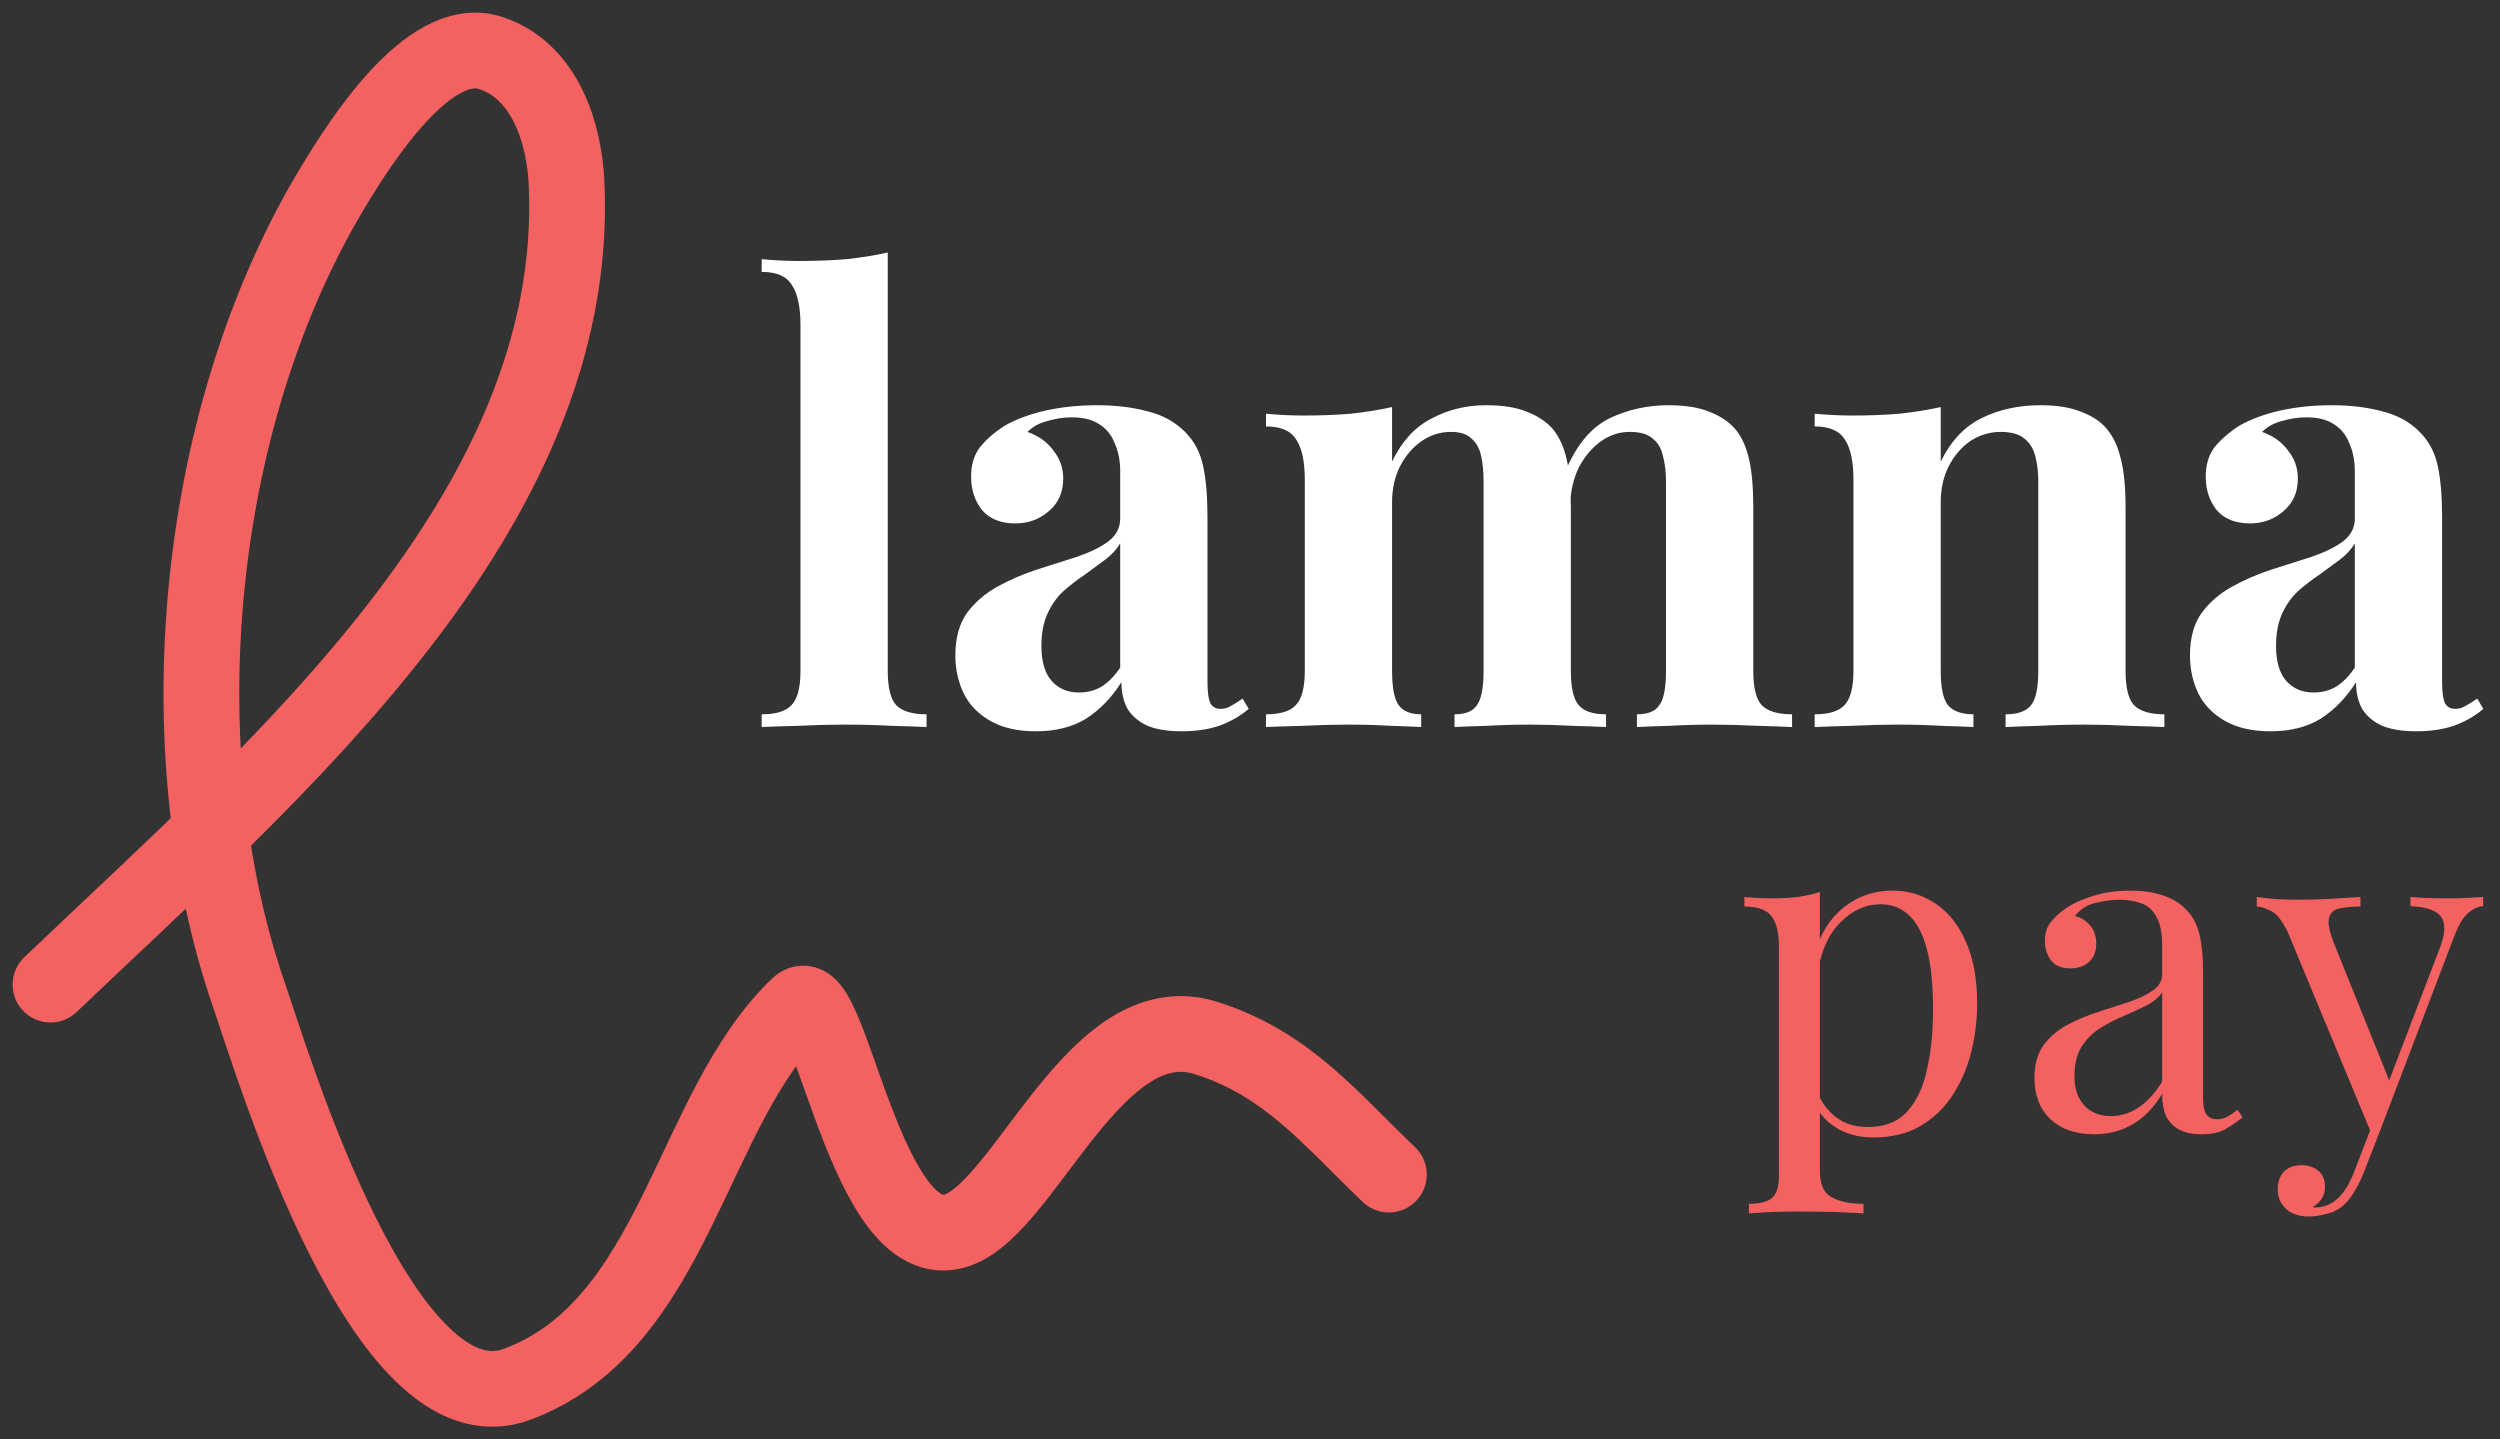 <svg width="99" height="57" viewBox="0 0 99 57" fill="none" xmlns="http://www.w3.org/2000/svg">
<rect x="0" y="0" width="99" height="57" fill="#333333" stroke="none"/>
<path d="M35.155 9.999V26.559C35.155 27.231 35.267 27.687 35.491 27.927C35.731 28.167 36.131 28.287 36.691 28.287V28.791C36.387 28.775 35.931 28.759 35.323 28.743C34.715 28.711 34.099 28.695 33.475 28.695C32.851 28.695 32.219 28.711 31.579 28.743C30.955 28.759 30.483 28.775 30.163 28.791V28.287C30.723 28.287 31.115 28.167 31.339 27.927C31.579 27.687 31.699 27.231 31.699 26.559V12.879C31.699 12.159 31.587 11.631 31.363 11.295C31.155 10.943 30.755 10.767 30.163 10.767V10.263C30.675 10.311 31.171 10.335 31.651 10.335C32.307 10.335 32.931 10.311 33.523 10.263C34.115 10.199 34.659 10.111 35.155 9.999ZM41.024 28.959C40.304 28.959 39.704 28.823 39.224 28.551C38.744 28.279 38.392 27.919 38.168 27.471C37.944 27.007 37.832 26.503 37.832 25.959C37.832 25.271 37.984 24.711 38.288 24.279C38.608 23.847 39.016 23.495 39.512 23.223C40.008 22.951 40.528 22.727 41.072 22.551C41.632 22.375 42.16 22.207 42.656 22.047C43.168 21.871 43.576 21.671 43.88 21.447C44.2 21.207 44.36 20.903 44.36 20.535V18.663C44.36 18.247 44.288 17.879 44.144 17.559C44.016 17.223 43.808 16.967 43.52 16.791C43.248 16.615 42.888 16.527 42.44 16.527C42.12 16.527 41.8 16.575 41.48 16.671C41.16 16.751 40.896 16.895 40.688 17.103C41.136 17.263 41.48 17.511 41.72 17.847C41.976 18.167 42.104 18.535 42.104 18.951C42.104 19.495 41.912 19.927 41.528 20.247C41.16 20.567 40.72 20.727 40.208 20.727C39.632 20.727 39.192 20.551 38.888 20.199C38.6 19.831 38.456 19.391 38.456 18.879C38.456 18.415 38.568 18.031 38.792 17.727C39.032 17.423 39.36 17.135 39.776 16.863C40.224 16.607 40.76 16.407 41.384 16.263C42.024 16.119 42.712 16.047 43.448 16.047C44.184 16.047 44.848 16.127 45.44 16.287C46.032 16.431 46.528 16.703 46.928 17.103C47.296 17.471 47.536 17.927 47.648 18.471C47.76 18.999 47.816 19.671 47.816 20.487V27.015C47.816 27.415 47.856 27.695 47.936 27.855C48.016 27.999 48.152 28.071 48.344 28.071C48.488 28.071 48.624 28.031 48.752 27.951C48.896 27.871 49.048 27.775 49.208 27.663L49.448 28.071C49.112 28.359 48.72 28.583 48.272 28.743C47.84 28.887 47.352 28.959 46.808 28.959C46.216 28.959 45.744 28.879 45.392 28.719C45.04 28.543 44.784 28.311 44.624 28.023C44.48 27.735 44.408 27.399 44.408 27.015C44.024 27.623 43.56 28.103 43.016 28.455C42.472 28.791 41.808 28.959 41.024 28.959ZM42.728 27.423C43.048 27.423 43.336 27.351 43.592 27.207C43.864 27.047 44.12 26.791 44.36 26.439V21.519C44.216 21.759 44.016 21.975 43.76 22.167C43.504 22.359 43.232 22.559 42.944 22.767C42.656 22.959 42.376 23.175 42.104 23.415C41.848 23.655 41.64 23.951 41.48 24.303C41.32 24.655 41.24 25.079 41.24 25.575C41.24 26.199 41.376 26.663 41.648 26.967C41.92 27.271 42.28 27.423 42.728 27.423ZM58.846 16.047C59.518 16.047 60.062 16.135 60.478 16.311C60.894 16.471 61.23 16.695 61.486 16.983C61.742 17.287 61.926 17.687 62.038 18.183C62.15 18.663 62.206 19.303 62.206 20.103V26.559C62.206 27.231 62.31 27.687 62.518 27.927C62.726 28.167 63.086 28.287 63.598 28.287V28.791C63.31 28.775 62.87 28.759 62.278 28.743C61.702 28.711 61.134 28.695 60.574 28.695C59.998 28.695 59.43 28.711 58.87 28.743C58.31 28.759 57.886 28.775 57.598 28.791V28.287C58.03 28.287 58.326 28.167 58.486 27.927C58.662 27.687 58.75 27.231 58.75 26.559V19.095C58.75 18.695 58.718 18.351 58.654 18.063C58.59 17.759 58.462 17.527 58.27 17.367C58.094 17.191 57.822 17.103 57.454 17.103C57.038 17.103 56.654 17.223 56.302 17.463C55.95 17.703 55.662 18.039 55.438 18.471C55.23 18.887 55.126 19.359 55.126 19.887V26.559C55.126 27.231 55.214 27.687 55.39 27.927C55.566 28.167 55.862 28.287 56.278 28.287V28.791C56.022 28.775 55.622 28.759 55.078 28.743C54.55 28.711 54.006 28.695 53.446 28.695C52.838 28.695 52.214 28.711 51.574 28.743C50.934 28.759 50.454 28.775 50.134 28.791V28.287C50.694 28.287 51.086 28.167 51.31 27.927C51.55 27.687 51.67 27.231 51.67 26.559V18.999C51.67 18.279 51.558 17.751 51.334 17.415C51.126 17.063 50.726 16.887 50.134 16.887V16.383C50.646 16.431 51.142 16.455 51.622 16.455C52.294 16.455 52.918 16.431 53.494 16.383C54.086 16.319 54.63 16.231 55.126 16.119V18.279C55.51 17.479 56.03 16.911 56.686 16.575C57.342 16.223 58.062 16.047 58.846 16.047ZM66.07 16.047C66.742 16.047 67.286 16.135 67.702 16.311C68.118 16.471 68.454 16.695 68.71 16.983C68.966 17.287 69.15 17.687 69.262 18.183C69.374 18.663 69.43 19.303 69.43 20.103V26.559C69.43 27.231 69.542 27.687 69.766 27.927C70.006 28.167 70.406 28.287 70.966 28.287V28.791C70.662 28.775 70.206 28.759 69.598 28.743C68.99 28.711 68.39 28.695 67.798 28.695C67.222 28.695 66.654 28.711 66.094 28.743C65.534 28.759 65.11 28.775 64.822 28.791V28.287C65.254 28.287 65.55 28.167 65.71 27.927C65.886 27.687 65.974 27.231 65.974 26.559V19.095C65.974 18.695 65.934 18.351 65.854 18.063C65.79 17.759 65.654 17.527 65.446 17.367C65.254 17.191 64.95 17.103 64.534 17.103C64.118 17.103 63.734 17.231 63.382 17.487C63.03 17.743 62.742 18.087 62.518 18.519C62.31 18.951 62.198 19.431 62.182 19.959L62.062 18.495C62.494 17.535 63.062 16.887 63.766 16.551C64.486 16.215 65.254 16.047 66.07 16.047ZM80.788 16.047C81.46 16.047 82.004 16.135 82.421 16.311C82.853 16.471 83.189 16.695 83.428 16.983C83.684 17.287 83.868 17.679 83.981 18.159C84.109 18.639 84.172 19.287 84.172 20.103V26.559C84.172 27.231 84.284 27.687 84.508 27.927C84.749 28.167 85.148 28.287 85.709 28.287V28.791C85.404 28.775 84.948 28.759 84.341 28.743C83.733 28.711 83.132 28.695 82.54 28.695C81.933 28.695 81.332 28.711 80.74 28.743C80.165 28.759 79.725 28.775 79.421 28.791V28.287C79.9 28.287 80.237 28.167 80.428 27.927C80.621 27.687 80.716 27.231 80.716 26.559V19.095C80.716 18.695 80.677 18.351 80.597 18.063C80.516 17.759 80.373 17.527 80.165 17.367C79.957 17.191 79.644 17.103 79.228 17.103C78.796 17.103 78.397 17.223 78.028 17.463C77.677 17.703 77.388 18.039 77.165 18.471C76.957 18.887 76.853 19.359 76.853 19.887V26.559C76.853 27.231 76.948 27.687 77.141 27.927C77.349 28.167 77.684 28.287 78.148 28.287V28.791C77.861 28.775 77.436 28.759 76.876 28.743C76.332 28.711 75.764 28.695 75.172 28.695C74.564 28.695 73.941 28.711 73.3 28.743C72.66 28.759 72.18 28.775 71.861 28.791V28.287C72.421 28.287 72.812 28.167 73.037 27.927C73.276 27.687 73.397 27.231 73.397 26.559V18.999C73.397 18.279 73.284 17.751 73.061 17.415C72.853 17.063 72.453 16.887 71.861 16.887V16.383C72.373 16.431 72.868 16.455 73.349 16.455C74.02 16.455 74.644 16.431 75.221 16.383C75.812 16.319 76.356 16.231 76.853 16.119V18.279C77.252 17.463 77.796 16.887 78.484 16.551C79.172 16.215 79.941 16.047 80.788 16.047ZM89.915 28.959C89.195 28.959 88.595 28.823 88.115 28.551C87.635 28.279 87.283 27.919 87.059 27.471C86.835 27.007 86.723 26.503 86.723 25.959C86.723 25.271 86.875 24.711 87.179 24.279C87.499 23.847 87.907 23.495 88.403 23.223C88.899 22.951 89.419 22.727 89.963 22.551C90.523 22.375 91.051 22.207 91.547 22.047C92.059 21.871 92.467 21.671 92.771 21.447C93.091 21.207 93.251 20.903 93.251 20.535V18.663C93.251 18.247 93.179 17.879 93.035 17.559C92.907 17.223 92.699 16.967 92.411 16.791C92.139 16.615 91.779 16.527 91.331 16.527C91.011 16.527 90.691 16.575 90.371 16.671C90.051 16.751 89.787 16.895 89.579 17.103C90.027 17.263 90.371 17.511 90.611 17.847C90.867 18.167 90.995 18.535 90.995 18.951C90.995 19.495 90.803 19.927 90.419 20.247C90.051 20.567 89.611 20.727 89.099 20.727C88.523 20.727 88.083 20.551 87.779 20.199C87.491 19.831 87.347 19.391 87.347 18.879C87.347 18.415 87.459 18.031 87.683 17.727C87.923 17.423 88.251 17.135 88.667 16.863C89.115 16.607 89.651 16.407 90.275 16.263C90.915 16.119 91.603 16.047 92.339 16.047C93.075 16.047 93.739 16.127 94.331 16.287C94.923 16.431 95.419 16.703 95.819 17.103C96.187 17.471 96.427 17.927 96.539 18.471C96.651 18.999 96.707 19.671 96.707 20.487V27.015C96.707 27.415 96.747 27.695 96.827 27.855C96.907 27.999 97.043 28.071 97.235 28.071C97.379 28.071 97.515 28.031 97.643 27.951C97.787 27.871 97.939 27.775 98.099 27.663L98.339 28.071C98.003 28.359 97.611 28.583 97.163 28.743C96.731 28.887 96.243 28.959 95.699 28.959C95.107 28.959 94.635 28.879 94.283 28.719C93.931 28.543 93.675 28.311 93.515 28.023C93.371 27.735 93.299 27.399 93.299 27.015C92.915 27.623 92.451 28.103 91.907 28.455C91.363 28.791 90.699 28.959 89.915 28.959ZM91.619 27.423C91.939 27.423 92.227 27.351 92.483 27.207C92.755 27.047 93.011 26.791 93.251 26.439V21.519C93.107 21.759 92.907 21.975 92.651 22.167C92.395 22.359 92.123 22.559 91.835 22.767C91.547 22.959 91.267 23.175 90.995 23.415C90.739 23.655 90.531 23.951 90.371 24.303C90.211 24.655 90.131 25.079 90.131 25.575C90.131 26.199 90.267 26.663 90.539 26.967C90.811 27.271 91.171 27.423 91.619 27.423Z" fill="white"/>
<path d="M72.067 35.323V46.375C72.067 46.891 72.217 47.233 72.517 47.401C72.829 47.581 73.255 47.671 73.795 47.671V48.049C73.531 48.037 73.165 48.019 72.697 47.995C72.229 47.983 71.731 47.977 71.203 47.977C70.831 47.977 70.459 47.983 70.087 47.995C69.727 48.019 69.451 48.037 69.259 48.049V47.671C69.691 47.671 69.997 47.593 70.177 47.437C70.357 47.281 70.447 46.987 70.447 46.555V37.483C70.447 36.943 70.351 36.547 70.159 36.295C69.967 36.031 69.607 35.899 69.079 35.899V35.521C69.463 35.557 69.835 35.575 70.195 35.575C70.543 35.575 70.873 35.557 71.185 35.521C71.509 35.473 71.803 35.407 72.067 35.323ZM74.947 35.269C75.583 35.269 76.153 35.443 76.657 35.791C77.161 36.127 77.557 36.625 77.845 37.285C78.145 37.945 78.295 38.761 78.295 39.733C78.295 40.381 78.217 41.023 78.061 41.659C77.905 42.283 77.659 42.853 77.323 43.369C76.999 43.873 76.573 44.281 76.045 44.593C75.529 44.893 74.905 45.043 74.173 45.043C73.609 45.043 73.117 44.911 72.697 44.647C72.289 44.383 72.013 44.065 71.869 43.693L72.049 43.441C72.217 43.777 72.457 44.059 72.769 44.287C73.093 44.515 73.495 44.629 73.975 44.629C74.647 44.629 75.169 44.419 75.541 43.999C75.913 43.579 76.171 43.021 76.315 42.325C76.471 41.617 76.549 40.837 76.549 39.985C76.549 39.025 76.471 38.239 76.315 37.627C76.159 37.015 75.925 36.559 75.613 36.259C75.301 35.959 74.917 35.809 74.461 35.809C73.873 35.809 73.339 36.055 72.859 36.547C72.379 37.027 72.073 37.759 71.941 38.743L71.725 38.491C71.857 37.471 72.217 36.679 72.805 36.115C73.405 35.551 74.119 35.269 74.947 35.269ZM82.94 44.917C82.448 44.917 82.022 44.827 81.662 44.647C81.302 44.455 81.026 44.191 80.834 43.855C80.654 43.519 80.564 43.129 80.564 42.685C80.564 42.157 80.684 41.725 80.924 41.389C81.176 41.053 81.494 40.783 81.878 40.579C82.262 40.375 82.664 40.207 83.084 40.075C83.516 39.931 83.924 39.799 84.308 39.679C84.692 39.547 85.004 39.397 85.244 39.229C85.496 39.061 85.622 38.839 85.622 38.563V37.447C85.622 36.943 85.544 36.559 85.388 36.295C85.244 36.031 85.046 35.857 84.794 35.773C84.542 35.677 84.26 35.629 83.948 35.629C83.648 35.629 83.324 35.671 82.976 35.755C82.64 35.839 82.37 36.013 82.166 36.277C82.394 36.325 82.592 36.445 82.76 36.637C82.928 36.829 83.012 37.075 83.012 37.375C83.012 37.675 82.916 37.915 82.724 38.095C82.532 38.263 82.286 38.347 81.986 38.347C81.638 38.347 81.38 38.239 81.212 38.023C81.056 37.795 80.978 37.543 80.978 37.267C80.978 36.955 81.056 36.703 81.212 36.511C81.368 36.319 81.566 36.139 81.806 35.971C82.082 35.779 82.436 35.617 82.868 35.485C83.312 35.341 83.81 35.269 84.362 35.269C84.854 35.269 85.274 35.329 85.622 35.449C85.97 35.557 86.258 35.719 86.486 35.935C86.798 36.223 87.002 36.577 87.098 36.997C87.194 37.405 87.242 37.897 87.242 38.473V43.477C87.242 43.777 87.284 43.993 87.368 44.125C87.464 44.257 87.608 44.323 87.8 44.323C87.932 44.323 88.058 44.293 88.178 44.233C88.298 44.173 88.442 44.077 88.61 43.945L88.808 44.251C88.556 44.443 88.316 44.605 88.088 44.737C87.86 44.857 87.554 44.917 87.17 44.917C86.822 44.917 86.534 44.857 86.306 44.737C86.078 44.617 85.904 44.443 85.784 44.215C85.676 43.975 85.622 43.675 85.622 43.315C85.298 43.855 84.908 44.257 84.452 44.521C84.008 44.785 83.504 44.917 82.94 44.917ZM83.588 44.197C83.984 44.197 84.35 44.083 84.686 43.855C85.034 43.627 85.346 43.285 85.622 42.829V39.301C85.478 39.505 85.268 39.679 84.992 39.823C84.716 39.955 84.416 40.093 84.092 40.237C83.768 40.369 83.456 40.531 83.156 40.723C82.868 40.903 82.628 41.143 82.436 41.443C82.244 41.743 82.148 42.133 82.148 42.613C82.148 43.093 82.274 43.477 82.526 43.765C82.79 44.053 83.144 44.197 83.588 44.197ZM98.333 35.521V35.881C98.105 35.905 97.895 36.007 97.703 36.187C97.511 36.367 97.331 36.685 97.163 37.141L94.211 44.881H93.905L90.593 36.907C90.365 36.439 90.137 36.157 89.909 36.061C89.693 35.953 89.513 35.899 89.369 35.899V35.521C89.633 35.557 89.909 35.587 90.197 35.611C90.485 35.623 90.797 35.629 91.133 35.629C91.505 35.629 91.895 35.617 92.303 35.593C92.723 35.569 93.113 35.545 93.473 35.521V35.899C93.173 35.899 92.903 35.923 92.663 35.971C92.435 36.007 92.291 36.133 92.231 36.349C92.171 36.553 92.243 36.907 92.447 37.411L94.661 42.901L94.553 42.937L96.605 37.573C96.761 37.177 96.821 36.865 96.785 36.637C96.761 36.397 96.641 36.217 96.425 36.097C96.209 35.977 95.885 35.905 95.453 35.881V35.521C95.669 35.533 95.855 35.545 96.011 35.557C96.167 35.557 96.317 35.563 96.461 35.575C96.617 35.575 96.785 35.575 96.965 35.575C97.241 35.575 97.487 35.569 97.703 35.557C97.931 35.545 98.141 35.533 98.333 35.521ZM94.211 44.881L93.599 46.447C93.479 46.747 93.353 46.999 93.221 47.203C93.101 47.407 92.969 47.575 92.825 47.707C92.633 47.887 92.405 48.007 92.141 48.067C91.877 48.139 91.637 48.175 91.421 48.175C91.193 48.175 90.983 48.133 90.791 48.049C90.611 47.965 90.467 47.839 90.359 47.671C90.251 47.515 90.197 47.323 90.197 47.095C90.197 46.807 90.281 46.573 90.449 46.393C90.617 46.225 90.851 46.141 91.151 46.141C91.403 46.141 91.619 46.213 91.799 46.357C91.979 46.501 92.069 46.711 92.069 46.987C92.069 47.191 92.021 47.359 91.925 47.491C91.829 47.623 91.715 47.725 91.583 47.797C91.607 47.809 91.625 47.815 91.637 47.815C91.661 47.815 91.679 47.815 91.691 47.815C92.015 47.815 92.303 47.701 92.555 47.473C92.807 47.257 93.029 46.903 93.221 46.411L93.869 44.737L94.211 44.881Z" fill="#F46161"/>
<path d="M2 38.99C10.73 30.646 23.043 20.301 22.436 7.254C22.346 5.318 21.617 2.825 19.433 2.099C16.978 1.283 14.213 5.733 13.282 7.254C7.732 16.323 6.431 29.508 9.871 39.436C10.794 42.1 15.172 56.802 20.483 54.816C26.779 52.462 27.31 43.944 31.619 39.826C32.929 38.574 34.436 51.204 38.499 48.408C41.059 46.646 43.706 39.813 47.77 41.108C50.97 42.127 52.658 44.275 55 46.513" stroke="#F46161" stroke-width="3" stroke-linecap="round"/>
</svg>
